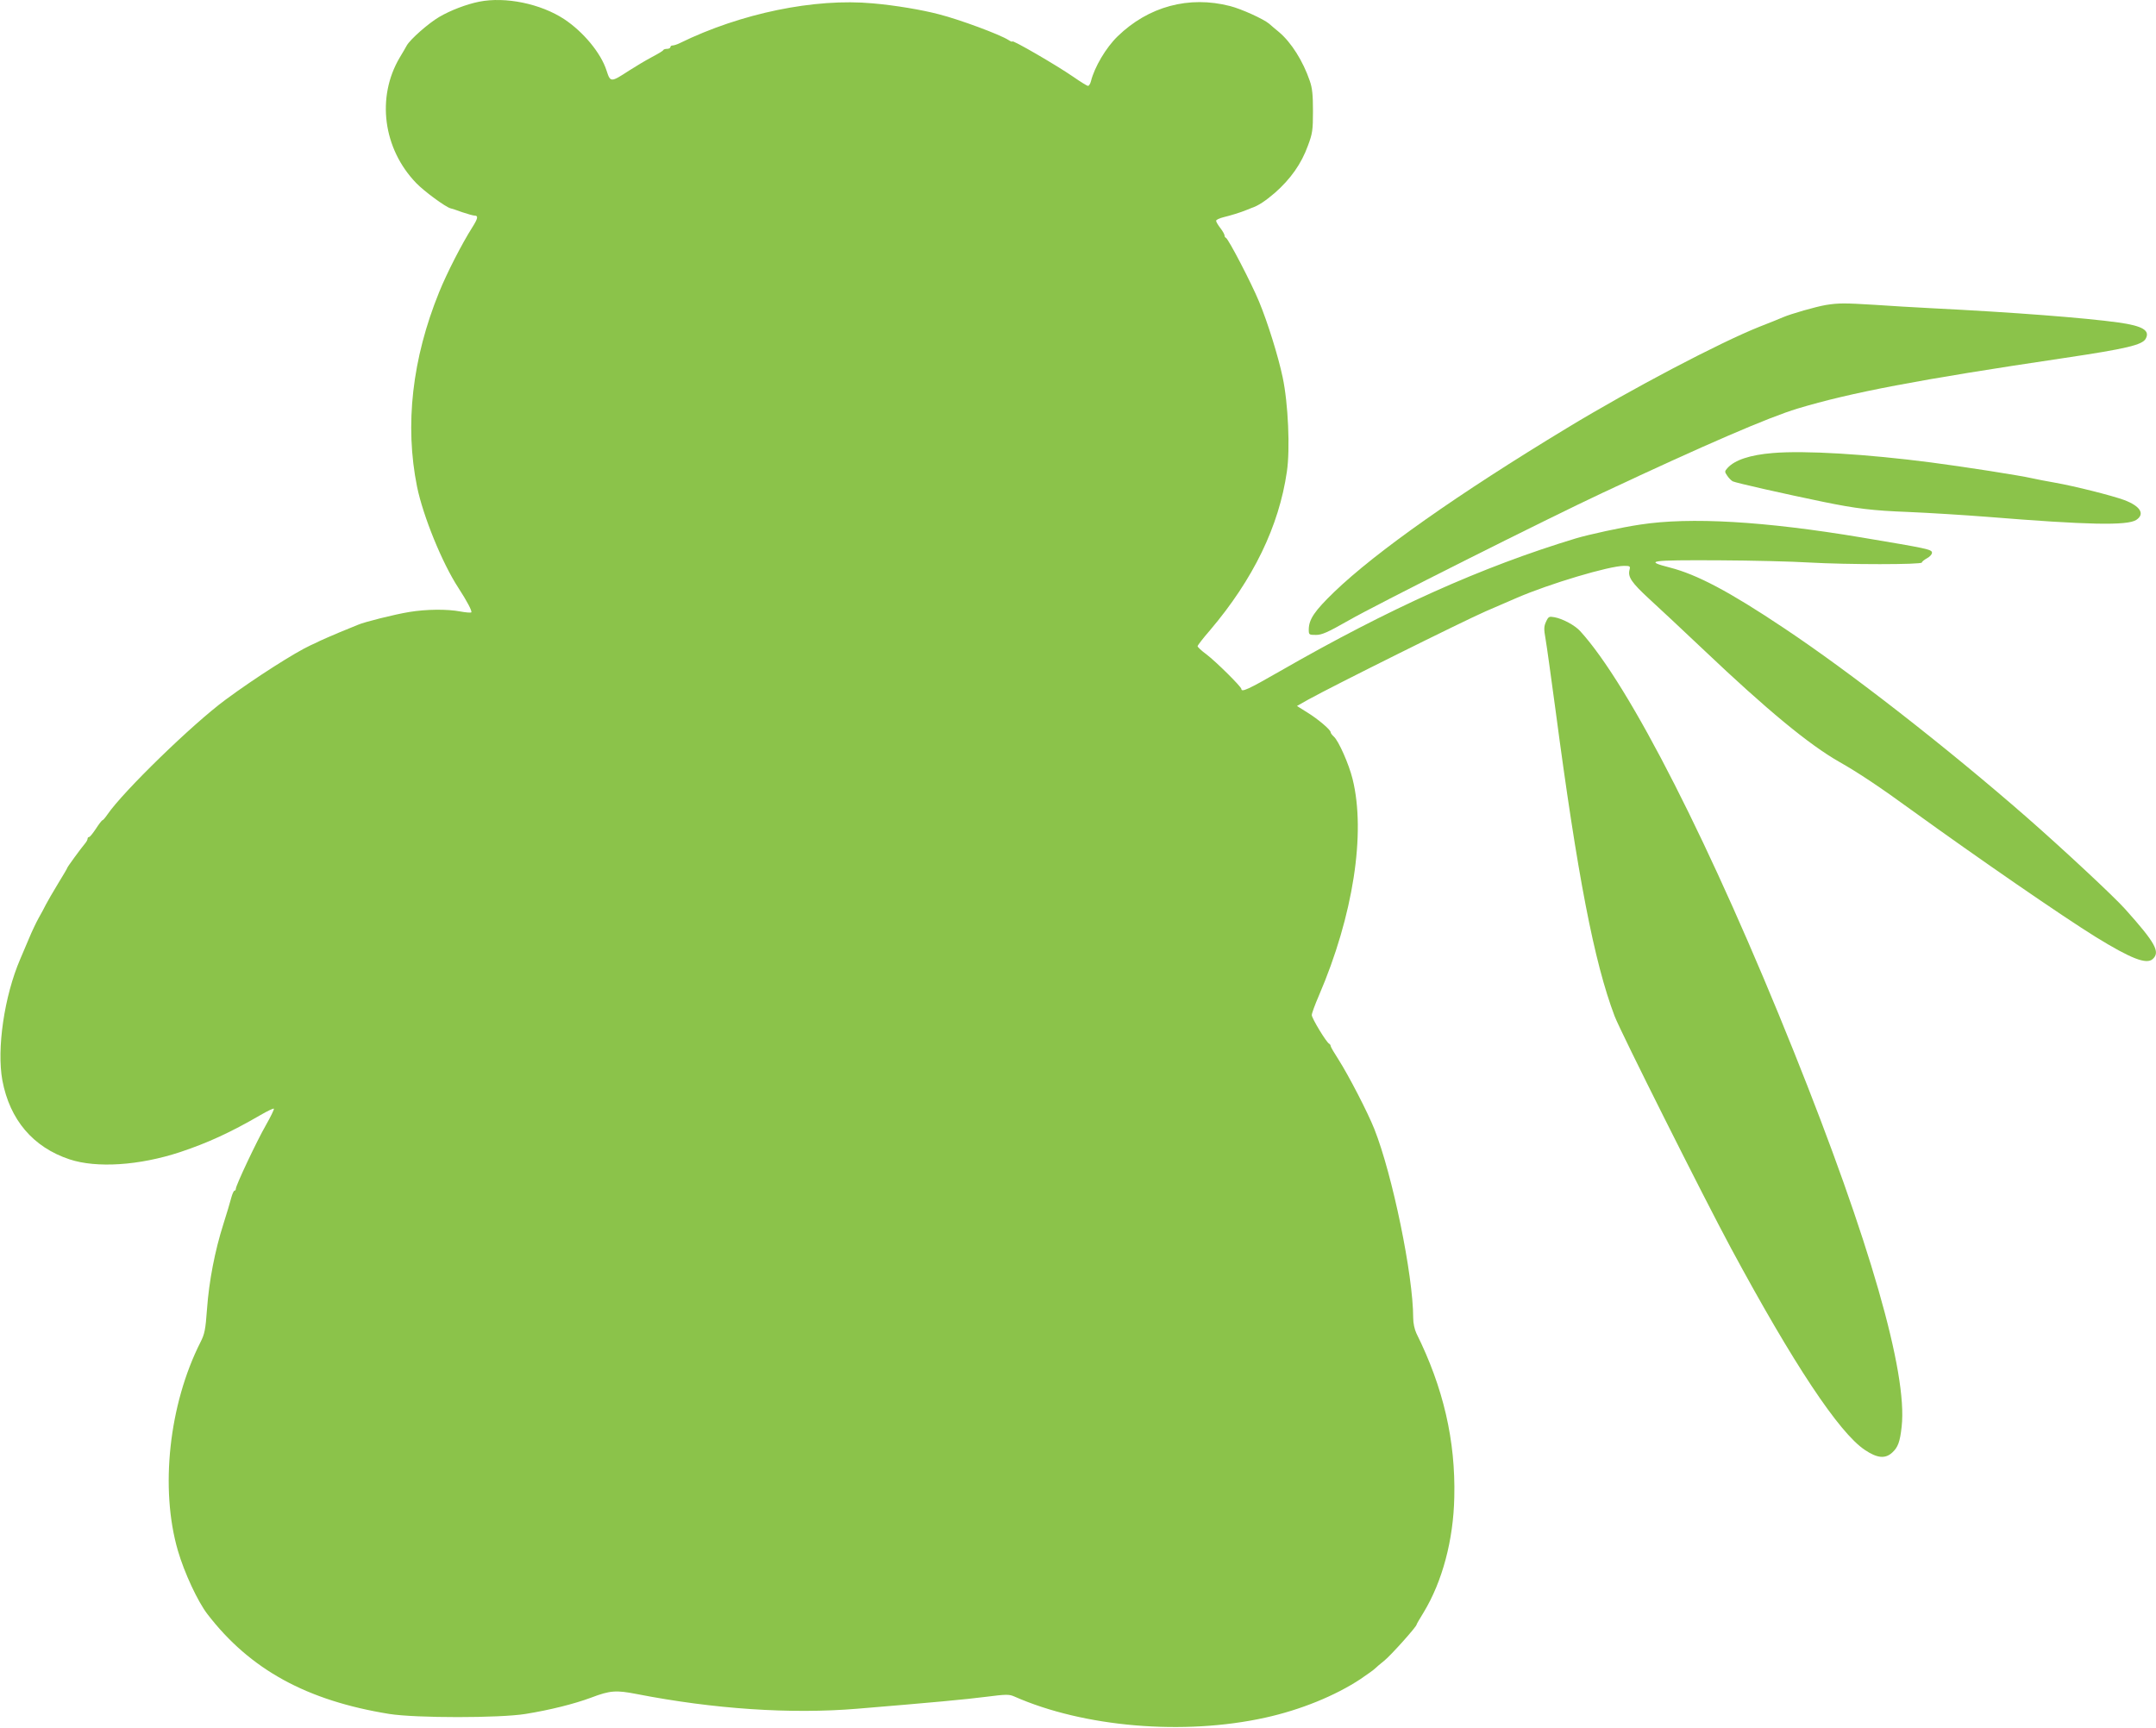 <?xml version="1.0" standalone="no"?>
<!DOCTYPE svg PUBLIC "-//W3C//DTD SVG 20010904//EN"
 "http://www.w3.org/TR/2001/REC-SVG-20010904/DTD/svg10.dtd">
<svg version="1.0" xmlns="http://www.w3.org/2000/svg"
 width="1280pt" height="1026pt" viewBox="0 0 1280 1026"
 preserveAspectRatio="xMidYMid meet">
<g transform="translate(0,1026) scale(0.1,-0.1)"
fill="#8bc34a" stroke="none">
<path d="M2845 10250 c-75 -15 -170 -51 -238 -91 -64 -38 -170 -131 -192 -169
-5 -10 -24 -42 -42 -72 -139 -235 -99 -541 98 -745 47 -49 175 -143 204 -150
6 -1 37 -11 69 -23 33 -11 65 -20 72 -20 25 0 22 -16 -12 -70 -61 -96 -151
-271 -197 -385 -160 -394 -205 -788 -131 -1155 36 -175 149 -453 245 -600 52
-80 83 -139 77 -146 -3 -3 -32 -1 -64 5 -79 15 -202 14 -305 -3 -85 -14 -266
-59 -304 -76 -11 -4 -60 -25 -110 -45 -49 -21 -101 -43 -115 -50 -14 -7 -38
-19 -55 -26 -90 -41 -332 -195 -505 -323 -197 -145 -609 -546 -702 -682 -13
-19 -26 -34 -29 -34 -4 0 -21 -22 -39 -50 -18 -27 -36 -50 -41 -50 -5 0 -9 -4
-9 -10 0 -5 -6 -18 -14 -27 -30 -36 -106 -141 -106 -145 0 -3 -25 -45 -55 -94
-30 -49 -62 -105 -72 -124 -9 -19 -29 -55 -43 -80 -14 -25 -41 -81 -59 -125
-19 -44 -42 -98 -51 -120 -95 -221 -140 -533 -106 -720 44 -234 182 -397 399
-469 160 -53 413 -37 656 43 165 55 300 117 479 221 40 23 75 40 78 37 3 -3
-19 -48 -48 -99 -54 -94 -178 -357 -178 -377 0 -6 -3 -11 -8 -11 -4 0 -13 -19
-19 -42 -6 -24 -27 -94 -47 -157 -50 -157 -85 -337 -97 -504 -9 -123 -14 -148
-39 -197 -187 -370 -241 -869 -134 -1237 38 -131 118 -303 176 -378 253 -329
590 -513 1079 -592 159 -25 654 -25 809 0 143 23 288 59 390 97 113 43 148 45
271 21 457 -89 914 -120 1309 -87 446 37 642 55 766 71 118 15 135 15 165 2
413 -183 1008 -233 1491 -126 209 46 415 130 565 229 43 29 83 58 88 64 6 6
29 26 53 45 37 29 192 202 192 214 0 3 19 36 42 73 111 183 177 430 182 684 8
336 -65 651 -225 973 -11 24 -19 60 -19 92 0 252 -123 850 -231 1122 -39 98
-151 315 -212 411 -26 40 -47 76 -47 81 0 5 -4 11 -8 13 -16 6 -105 153 -104
171 0 10 19 62 42 115 204 474 280 966 200 1287 -22 89 -83 226 -111 251 -11
10 -19 21 -19 26 0 15 -77 80 -141 119 l-59 37 67 38 c146 81 916 464 1053
524 80 34 163 71 185 80 194 84 549 190 637 190 36 0 38 -2 32 -25 -10 -41 13
-75 116 -170 54 -49 201 -187 327 -306 372 -353 622 -560 803 -663 113 -64
242 -150 430 -287 394 -285 896 -631 1093 -753 208 -128 300 -164 337 -131 47
42 17 96 -164 298 -67 75 -372 359 -581 542 -476 416 -1052 865 -1446 1127
-323 216 -515 317 -675 358 -156 40 -121 45 290 43 199 -1 440 -7 536 -13 228
-13 670 -13 670 0 0 5 14 16 30 25 17 9 30 23 30 33 0 20 -27 25 -420 91 -574
96 -1015 122 -1313 76 -109 -16 -305 -59 -382 -82 -558 -169 -1106 -415 -1757
-789 -186 -107 -228 -126 -228 -105 0 13 -149 161 -208 206 -29 21 -52 43 -52
48 0 5 33 48 74 95 257 303 409 617 456 941 20 133 8 407 -25 561 -26 124 -89
326 -140 449 -45 109 -182 373 -197 379 -5 2 -8 8 -8 14 0 6 -11 26 -25 44
-14 18 -25 37 -25 43 0 6 19 15 43 21 48 12 101 28 137 43 14 6 27 11 30 12
40 13 83 42 139 90 93 82 157 172 196 280 27 72 30 92 30 205 0 97 -4 137 -19
180 -40 117 -109 227 -182 289 -22 18 -48 40 -59 50 -33 28 -165 88 -232 105
-244 63 -485 -2 -668 -180 -69 -67 -137 -182 -158 -266 -4 -16 -12 -28 -18
-28 -5 0 -44 24 -87 54 -100 69 -362 221 -362 210 0 -4 -10 0 -22 8 -51 33
-291 122 -413 153 -102 27 -264 54 -393 65 -345 32 -785 -59 -1146 -236 -16
-8 -35 -14 -43 -14 -7 0 -13 -4 -13 -10 0 -5 -9 -10 -19 -10 -11 0 -21 -3 -23
-7 -1 -5 -32 -23 -68 -42 -36 -19 -96 -55 -135 -80 -109 -71 -111 -71 -134 0
-33 104 -138 230 -251 305 -140 92 -349 135 -505 104z"/>
<path d="M10840 8449 c-59 -10 -206 -52 -255 -73 -16 -7 -79 -33 -139 -56
-234 -93 -760 -369 -1142 -601 -643 -389 -1135 -735 -1383 -974 -117 -113
-150 -162 -151 -222 0 -32 1 -33 43 -33 35 0 69 15 192 85 165 95 1179 604
1510 759 607 285 985 448 1157 500 316 95 712 171 1588 301 362 54 460 77 479
114 27 49 -19 76 -161 96 -203 28 -616 60 -1113 85 -99 5 -250 14 -335 20
-180 11 -215 11 -290 -1z"/>
<path d="M10525 7570 c-134 -11 -226 -41 -269 -89 -17 -19 -18 -22 -2 -45 9
-14 24 -29 33 -34 17 -9 310 -75 538 -122 195 -40 293 -52 505 -60 118 -5 330
-18 470 -29 593 -48 830 -53 883 -18 53 35 24 82 -72 118 -74 27 -292 82 -411
103 -52 9 -113 21 -135 26 -73 17 -408 69 -600 94 -384 50 -751 72 -940 56z"/>
<path d="M9179 6569 c-13 -28 -14 -43 -3 -104 7 -39 33 -229 59 -421 130 -983
229 -1496 351 -1818 35 -92 527 -1073 690 -1376 370 -687 642 -1097 795 -1199
74 -50 122 -54 163 -16 34 31 46 63 56 154 36 318 -190 1104 -639 2224 -490
1222 -975 2177 -1270 2500 -31 34 -103 73 -152 82 -32 6 -36 4 -50 -26z"/>
</g>
</svg>

